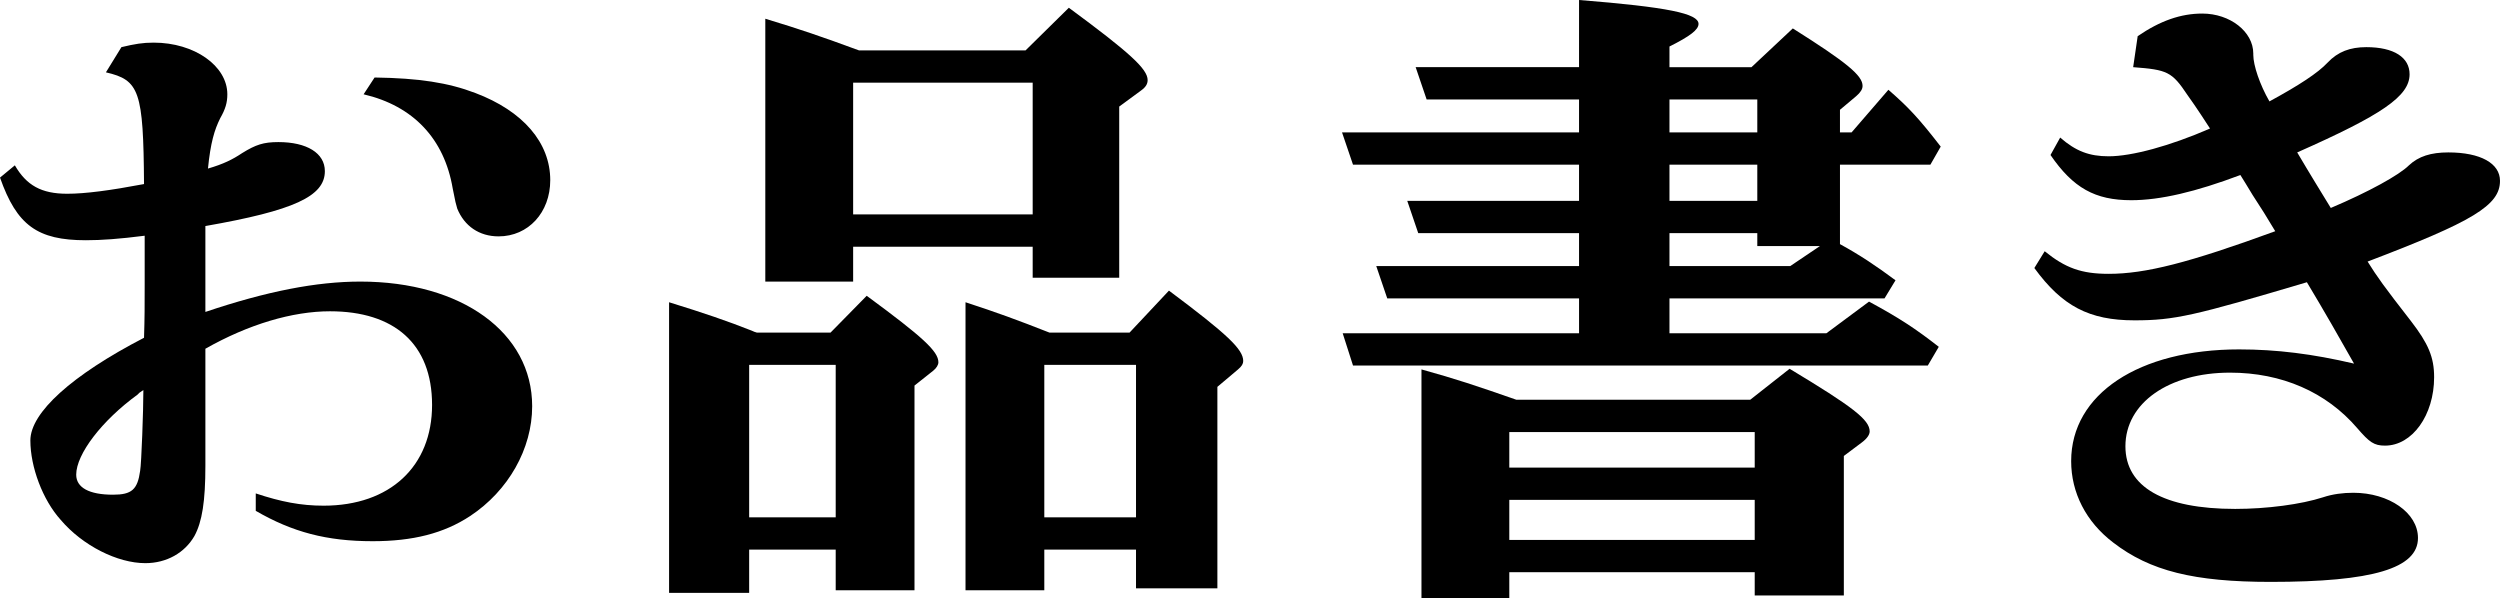 <?xml version="1.0" encoding="UTF-8"?><svg id="_レイヤー_2" xmlns="http://www.w3.org/2000/svg" width="425.81" height="101.86" viewBox="0 0 425.81 101.86"><defs><style>.cls-1{fill:#000;stroke-width:0px;}</style></defs><g id="design"><path class="cls-1" d="M2.53,28.16c1.98,3.41,4.51,4.84,8.91,4.84,3.08,0,7.26-.55,13.09-1.65-.11-15.84-.77-17.71-6.49-19.03l2.64-4.29c2.31-.55,3.63-.77,5.5-.77,6.93,0,12.54,3.96,12.54,8.8,0,1.43-.33,2.53-1.21,4.07-.99,1.98-1.65,4.18-2.09,8.58,2.64-.77,4.18-1.54,5.83-2.64,2.31-1.43,3.63-1.87,6.16-1.87,4.84,0,7.92,1.87,7.92,4.95,0,4.29-5.28,6.71-20.35,9.35v14.63c10.45-3.52,18.92-5.17,26.4-5.17,17.27,0,29.26,8.69,29.26,21.23,0,7.26-4.07,14.41-10.56,18.7-4.51,2.97-9.79,4.29-16.61,4.29-7.81,0-13.64-1.54-19.91-5.17v-2.97c4.29,1.43,7.7,2.09,11.55,2.09,11.33,0,18.48-6.71,18.48-17.16s-6.49-15.95-17.38-15.95c-6.38,0-13.86,2.2-21.23,6.38v19.91c0,6.05-.55,9.57-1.87,11.99-1.65,2.86-4.73,4.62-8.36,4.62-4.73,0-10.67-2.97-14.41-7.37-3.08-3.41-5.17-9.02-5.17-13.53,0-4.73,7.04-11.11,19.36-17.49.11-3.41.11-5.39.11-9.13v-8.25c-4.29.55-7.37.77-10.01.77-8.25,0-11.77-2.53-14.63-10.67l2.53-2.09ZM23.76,66.88l-.33.33c-6.05,4.4-10.45,10.12-10.45,13.64,0,2.2,2.2,3.41,6.27,3.41,3.19,0,4.18-.88,4.62-4.07.22-1.21.55-10.34.55-13.75l-.66.44ZM63.8,13.2c7.59.11,12.54.88,17.16,2.64,8.14,3.08,12.76,8.47,12.76,14.85,0,5.5-3.74,9.57-8.8,9.57-3.3,0-5.83-1.76-7.04-4.73-.22-.77-.33-1.1-.77-3.41-1.43-8.47-6.71-14.08-15.18-16.06l1.87-2.86Z"/><path class="cls-1" d="M127.6,93.61v7.37h-13.64v-49.5c6.05,1.87,9.9,3.19,14.08,4.84q.44.22.88.33h12.54l6.16-6.27c9.57,7.04,12.21,9.46,12.21,11.33,0,.44-.33.99-.88,1.43l-3.19,2.53v34.87h-13.42v-6.93h-14.74ZM142.34,62.15h-14.74v25.96h14.74v-25.96ZM145.31,47.96h-14.96V3.19c5.83,1.76,9.68,3.08,15.95,5.39h28.38l7.37-7.26c10.45,7.7,13.42,10.45,13.42,12.32,0,.66-.33,1.21-1.1,1.76l-3.74,2.75v29.15h-14.74v-5.28h-30.58v5.94ZM175.89,36.52V14.08h-30.58v22.44h30.58ZM177.87,93.61v6.93h-13.42v-49.06c5.39,1.76,8.69,2.97,14.3,5.17h13.64l6.71-7.15c10.01,7.48,12.65,10.01,12.65,11.99,0,.44-.22.88-.88,1.43l-3.52,2.97v34.32h-13.86v-6.6h-15.62ZM193.49,62.15h-15.62v25.96h15.62v-25.96Z"/><path class="cls-1" d="M236.28,50.82l-1.87-5.5h34.54v-5.61h-27.39l-1.87-5.5h29.26v-6.16h-38.5l-1.87-5.5h40.37v-5.61h-25.96l-1.87-5.5h27.83V0c15.18,1.21,20.35,2.31,20.35,4.07,0,.99-1.43,2.09-4.95,3.85v3.52h13.97l7.04-6.6c9.24,5.83,11.88,8.03,11.88,9.79,0,.55-.33,1.1-1.1,1.76l-2.75,2.31v3.85h1.98l6.27-7.26c3.41,2.97,5.17,4.84,8.91,9.68l-1.76,3.08h-15.4v13.53c3.41,1.87,6.05,3.63,9.46,6.16l-1.87,3.08h-36.63v5.94h26.73l7.26-5.39c5.28,2.86,7.92,4.62,11.88,7.7l-1.87,3.19h-97.9l-1.76-5.5h40.26v-5.94h-32.67ZM257.07,101.86h-14.96v-38.94c5.94,1.65,9.24,2.75,16.17,5.17h39.82l6.71-5.28c10.78,6.49,13.64,8.69,13.64,10.67,0,.55-.44,1.21-1.32,1.87l-3.08,2.31v23.76h-15.18v-3.96h-41.8v4.4ZM298.87,79.64v-6.05h-41.8v6.05h41.8ZM298.87,91.96v-6.82h-41.8v6.82h41.8ZM299.31,16.94h-14.96v5.61h14.96v-5.61ZM299.31,28.05h-14.96v6.16h14.96v-6.16ZM299.31,41.91v-2.2h-14.96v5.61h20.57l5.06-3.41h-10.67Z"/><path class="cls-1" d="M364.1,6.16c3.85-2.64,7.37-3.85,11-3.85,4.73,0,8.69,3.08,8.69,6.82v.22c0,1.76,1.1,5.06,2.75,7.92,5.06-2.75,8.25-4.84,9.9-6.6,1.76-1.87,3.85-2.64,6.6-2.64,4.73,0,7.37,1.76,7.37,4.62,0,3.74-4.73,6.93-19.14,13.31,2.2,3.74,4.18,6.93,5.72,9.46,6.49-2.75,11.66-5.61,13.31-7.26,1.65-1.54,3.74-2.2,6.71-2.2,5.5,0,8.8,1.87,8.8,4.84,0,4.18-4.62,6.93-22.55,13.75,1.65,2.64,2.75,4.18,7.37,10.12,2.97,3.85,3.96,6.16,3.96,9.57,0,6.49-3.74,11.66-8.36,11.66-1.87,0-2.64-.55-4.73-2.97-5.28-6.16-12.87-9.46-21.67-9.46-10.45,0-17.82,5.17-17.82,12.54,0,6.93,6.49,10.67,18.7,10.67,5.39,0,11.22-.77,14.96-1.98,1.65-.55,3.41-.77,5.17-.77,6.05,0,11,3.41,11,7.7,0,5.17-7.7,7.48-25.08,7.48-13.09,0-20.57-1.87-26.84-6.71-4.62-3.52-7.15-8.47-7.15-13.86,0-11.44,11.55-19.03,28.6-19.03,6.38,0,12.54.77,19.58,2.42-2.42-4.29-5.06-8.91-8.03-13.86-19.25,5.72-22.55,6.49-29.37,6.49-7.7,0-12.32-2.42-17.05-8.91l1.76-2.86c3.52,2.86,6.27,3.85,10.89,3.85,6.27,0,13.64-1.87,28.38-7.26-1.65-2.75-2.2-3.63-3.85-6.16-1.21-1.98-1.32-2.2-2.09-3.41-7.59,2.86-13.64,4.29-18.59,4.29-6.16,0-9.9-2.09-13.75-7.7l1.65-2.97c2.64,2.31,4.95,3.19,8.25,3.19,3.96,0,10.45-1.76,17.27-4.73-2.2-3.41-3.52-5.28-3.85-5.72-2.64-3.96-3.41-4.29-9.24-4.73l.77-5.28Z"/></g></svg>
